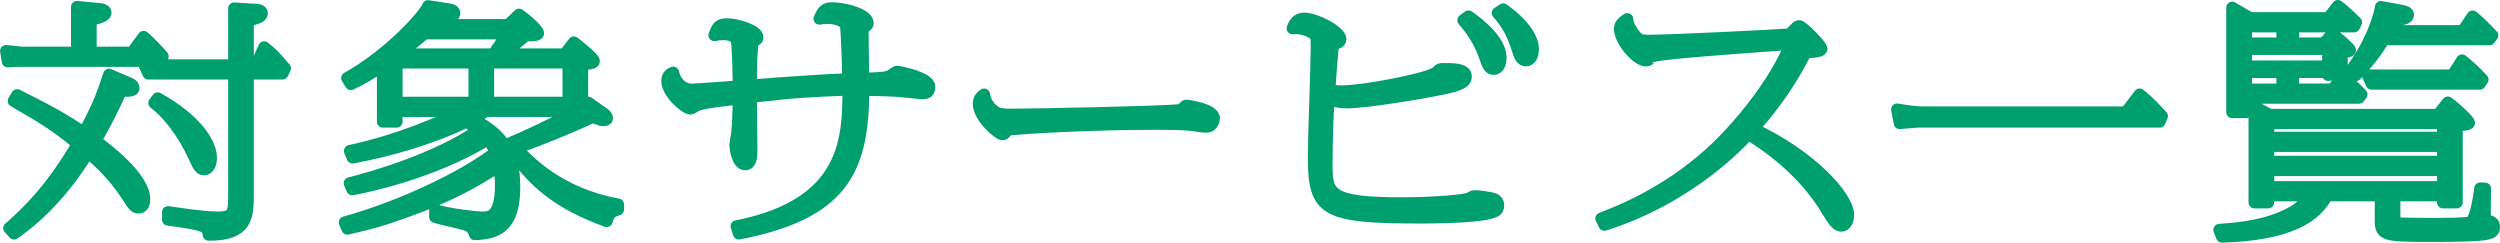 <?xml version="1.0" encoding="UTF-8"?>
<svg id="_レイヤー_2" data-name="レイヤー 2" xmlns="http://www.w3.org/2000/svg" viewBox="0 0 297.15 28.84">
  <defs>
    <style>
      .cls-1 {
        fill: #00a06e;
        stroke: #00a06e;
        stroke-linecap: round;
        stroke-linejoin: round;
        stroke-width: 1.42px;
      }
    </style>
  </defs>
  <g id="text_ol">
    <g>
      <path class="cls-1" d="M15.7,6.26l1.36-1.88c.54.4,2.11,2.08,2.28,2.31l-.27.55H2.14l-1.22.06-.2-1.24,1.9.2h6.53V.82l2.75.26c.37.03.65.2.65.41,0,.55-1.46.78-1.77.84v3.93h4.93ZM15.43,9.93c.14.06.44.2.44.58,0,.2-.37.29-.82.29-.24,0-.41,0-.65-.06-1.33,3-2.55,5.12-3.06,5.98,1.26.95,5.81,4.34,5.81,6.97,0,.81-.41.98-.65.98-.48,0-.58-.14-1.53-1.62-1.53-2.28-3.03-3.67-4.49-4.94-2.28,3.64-5.07,7.05-8.81,9.65l-.58-.64c2.41-2.11,5.1-4.8,8.16-10.03-2.72-2.23-4.11-3.06-7.62-5.09l.41-.69c4.01,1.99,5.71,2.98,7.96,4.48,1.56-3.03,1.97-3.87,2.96-6.91l2.45,1.04ZM30.45,7.76l.95-2.14c.99.78,1.16.98,2.48,2.51l-.31.61h-4.11v14.25c0,2.77-.07,4.94-4.66,4.91-.1-.92-.14-1.18-4.83-1.79v-.9c1.19.17,4.18.64,5.85.64,1.97,0,2.01-.52,2.01-2.92v-14.19h-10.2l-.44-.98h10.64V1l2.69.17c.17,0,.61.09.61.4,0,.43-.48.55-1.67.9v5.29h.99ZM18.76,11.69c4.59,2.57,6.32,5.35,6.32,7.08,0,.9-.41,1.36-.82,1.36-.51,0-.71-.49-1.19-1.53-1.33-2.89-3.2-5.23-4.73-6.36l.41-.55Z"/>
      <path class="cls-1" d="M47.14,13.19v1.27h-1.63v-6.71c-1.73,1.19-2.14,1.45-3.81,2.25l-.44-.72c5.17-2.89,9.32-7.63,9.62-8.55l2.48.38c.14.03.65.09.65.46,0,.32-.37.38-1.56.43-.34.38-.44.52-.92.98h8.87l1.29-1.24c1.26.87,2.28,1.96,2.28,2.2,0,.2-.51.26-.68.26-.51,0-.58,0-.82.03-.44.35-2.28,1.91-2.69,2.23h7.34l1.09-1.42c.58.43,2.38,1.88,2.38,2.22,0,.2-.14.23-1.39.43v5.09c.48-.35.54-.38.71-.58l1.9,1.33c.2.14.34.32.34.52s-.2.23-.41.23c-.27,0-.37-.03-1.29-.38-.58.29-4.59,2.11-9.08,3.7,1.39,1.53,5.07,5.43,12.1,6.71v.58c-.85.26-1.09.49-1.36,1.39-5.98-2.17-8.67-4.71-11.39-8.44l-.37.14c.34.84.78,1.96.78,4.28,0,4.94-2.28,5.46-4.69,5.58-.14-.4-.24-.87-1.22-1.18-.54-.17-2.99-.69-3.5-.87v-.81c1.6.49,4.73.87,5.61.87.82,0,2.21,0,2.21-3.87,0-.78-.07-1.27-.2-2.25-2.62,1.65-5.41,3.41-11.18,5.46-3.13,1.1-3.54,1.21-6.87,1.99l-.31-.75c6.39-1.76,13.9-5.23,17.92-8.32-.37-.81-.48-1.01-.88-1.56-6.6,4.05-14.82,5.72-16.15,5.95l-.31-.72c2.86-.72,10.37-2.89,15.33-6.33-.58-.43-.82-.61-1.46-.98-3.91,1.91-9.04,3.44-13.53,4.25l-.31-.78c5.78-1.21,11.22-3.61,13.43-4.74h-7.89ZM56.39,7.44h-9.25v4.77h9.25v-4.77ZM58.63,6.46c.31-.41,1.02-1.45,1.67-2.49h-9.83c-.85.72-1.56,1.33-3.09,2.49h11.25ZM67.57,13.19h-9.79c-.75.43-1.05.61-1.67.92,2.41,1.24,3.23,2.23,3.88,3.18,2.62-1.07,5.71-2.57,7.58-3.58v-.52ZM67.57,7.44h-9.55v4.77h9.55v-4.77Z"/>
      <path class="cls-1" d="M87.58,26.89c13.09-2.6,13.26-10.46,13.26-16.24-4.9.2-6.29.26-11.59.87,0,1.04.07,5.52.07,6.42,0,.78-.1,1.59-.75,1.59-.92,0-1.16-1.91-1.16-2.28,0-.23.17-1.16.2-1.36.14-1.59.14-1.94.2-4.16-1.73.17-3.98.43-4.93.75-.14.06-.65.43-.78.43-.68,0-2.79-1.88-2.79-3.27,0-.69.41-.9.71-1.01.07.58.71,2.02,2.24,2.02.37,0,4.66-.32,5.54-.38,0-1.01-.07-4.91-.24-5.43-.2-.61-.92-.78-1.63-.78-.41,0-.68.06-1.02.12.34-.87.48-1.3,1.46-1.3,1.29,0,3.67.78,3.67,1.56,0,.17-.07.23-.34.4-.24.17-.27.29-.31.75-.1,1.5-.14,2.17-.14,4.57,3.64-.29,8.7-.64,11.56-.75,0-1.62-.17-5.64-.24-6.18-.17-1.1-2.04-1.1-2.35-1.1-.24,0-.41.03-.82.09.37-.81.58-1.24,1.46-1.24,1.7,0,4.28.78,4.28,1.76,0,.2-.07.26-.41.52-.14.12-.2.2-.2.52,0,.9.07,4.8.07,5.58,2.41-.09,2.69-.12,3.2-.35.14-.06.68-.49.82-.49.2,0,3.84.69,3.84,1.79,0,.64-.31.78-.85.78-.1,0-2.48-.26-2.92-.29-.95-.06-2.99-.12-4.08-.12,0,9.8-2.72,14.71-14.79,17.08l-.27-.87Z"/>
      <path class="cls-1" d="M118.48,13.4c.37.2,1.07.23,1.74.23,2.81,0,17.96-.32,19.79-.52.43-.06.52-.14.89-.52.03-.03.06-.03.09-.03.25,0,3.3.43,3.3,1.5,0,.17-.12,1.01-.95,1.01-.28,0-1.56-.2-1.84-.23-1.04-.12-3.15-.12-4.28-.12-7.13,0-14.38.41-17.47.67-.06.12-.31.58-.58.58-.46,0-2.84-2.02-2.84-3.64,0-.64.37-.9.64-1.1.24,1.53,1.41,2.11,1.5,2.17Z"/>
      <path class="cls-1" d="M155.01,2.21c1.39,0,4.32,1.53,4.32,2.46,0,.38-.54.52-.88.61-.1.69-.37,4.28-.44,5.35.41.14.65.23,1.46.23,2.58,0,10.54-1.5,11.32-2.31.31-.35.34-.35.82-.35,1.19,0,2.62,0,2.62.9,0,.72-.88,1.04-2.65,1.42-2.86.61-9.35,1.65-11.42,1.65-1.09,0-1.7-.2-2.21-.41-.2,1.94-.27,5.58-.27,7.86,0,3.38.27,4.54,8.87,4.54,4.05,0,7.79-.35,8.16-.61.34-.23.37-.23.71-.23.44,0,1.7.2,2.01.29.37.09.65.38.65.78,0,.64-.37.78-1.09.95-2.07.52-7.41.52-8.12.52-11.7,0-12.71-.84-12.71-7.4,0-1.99.34-10.66.34-12.66,0-1.21,0-1.36-.17-1.59-.41-.49-1.53-.87-2.28-.87-.14,0-.2,0-.41.03.2-.52.48-1.16,1.39-1.16ZM174.55,1.95c1.53,1.07,3.81,3.01,3.81,4.91,0,.87-.34,1.33-.82,1.33-.54,0-.68-.43-1.09-1.59-.31-.9-1.05-2.54-2.52-4.19l.61-.46ZM178.67,1.11c2.21,1.53,3.54,3.35,3.54,4.74,0,.67-.27,1.33-.82,1.33-.61,0-.78-.58-1.09-1.59-.65-2.02-1.46-3.12-2.28-4.05l.65-.43Z"/>
      <path class="cls-1" d="M190.33,25.97c2.86-1.1,8.5-3.44,13.84-8.58,2.48-2.4,6.83-7.49,8.67-12.17-.88.09-15.13,1.01-16.32,1.45-.03,0-.44.32-.48.38-.14.12-.31.14-.41.14-1.02,0-3.09-2.28-3.09-3.79,0-.55.48-.87.88-1.13.03.32.07.78.68,1.62.58.84.88.95,1.84.95,2.86,0,14.92-.61,16.76-.75.14-.12.65-.67.78-.78.07-.09.2-.2.37-.2.37,0,2.65,2.31,2.65,2.69s-1.43.4-1.87.4c-.68,1.33-2.52,4.97-6.25,9.1,6.76,3.15,11.29,8.03,11.29,10.26,0,1.04-.58,1.27-.82,1.27-.48,0-.88-.52-1.63-1.76-2.92-4.91-7.41-7.92-9.42-9.13-.61.67-6.73,7.51-17.1,10.78l-.37-.75Z"/>
      <path class="cls-1" d="M252.69,13.37l1.63-2.14c1.22.95,2.48,2.4,2.65,2.57l-.27.66h-28.76c-.14,0-1.5.12-2.14.17l-.31-1.62c1.33.23,2.41.35,3.06.35h24.14Z"/>
      <path class="cls-1" d="M284.61,25.68c0,.72,0,.81.27.84.58.09,4.11.09,4.52.09.75,0,4.11,0,4.35-.23.54-.55.95-3.12,1.05-3.99l.58.03c-.03,1.59-.03,1.76-.03,1.99v1.82c.31,0,1.09,0,1.09.72,0,.87-.34,1.1-7.45,1.1-6.02,0-6.02-.12-6.02-2.2v-2.63h-6.36c-.92,1.53-2.79,4.62-12.51,4.91l-.31-.81c2.55-.2,5.58-.46,8.43-1.96,1.43-.75,1.84-1.39,2.38-2.14h-5v.84h-1.63v-11.39l1.8.98h20.02l1.16-1.47c1.09.78,2.52,2.17,2.52,2.43,0,.23-1.12.26-1.46.26v9.19h-1.63v-.84h-5.78v2.46ZM276.75,2.15l1.12-1.44c.37.26.88.66,2.18,1.94l-.24.49h-7.24v2.02h3.67l.95-1.13c.48.32,2.14,1.71,2.14,1.94,0,.17-.61.23-.99.2v2.51l-1.63.23v-.35h-4.15v2.08h4.69l1.16-1.56c.99.84,1.5,1.33,2.28,2.14l-.31.4h-13.43v1.71h-1.63V.91l2.14,1.24h9.28ZM266.96,5.16h4.32v-2.02h-4.32v2.02ZM266.96,7.9h9.76v-2.08h-9.76v2.08ZM266.96,10.65h4.32v-2.08h-4.32v2.08ZM269.61,16.37h20.77v-1.73h-20.77v1.73ZM269.61,19.23h20.77v-1.88h-20.77v1.88ZM269.61,22.24h20.77v-2.02h-20.77v2.02ZM292.73,3.69l1.16-1.73c.61.49,1.12.95,2.35,2.25l-.34.46h-12.54c-.95,1.53-1.67,2.51-3.33,4.25l-.61-.52c2.69-3.55,3.54-7.05,3.57-7.57l2.11.38c1.02.17,1.12.35,1.12.55,0,.49-.75.55-1.67.58-.2.49-.27.66-.61,1.36h8.8ZM292.63,7.18c1.12.9,1.56,1.33,2.45,2.28l-.34.49h-12.85l-.44-.98h10.03l1.16-1.79Z"/>
    </g>
  </g>
</svg>